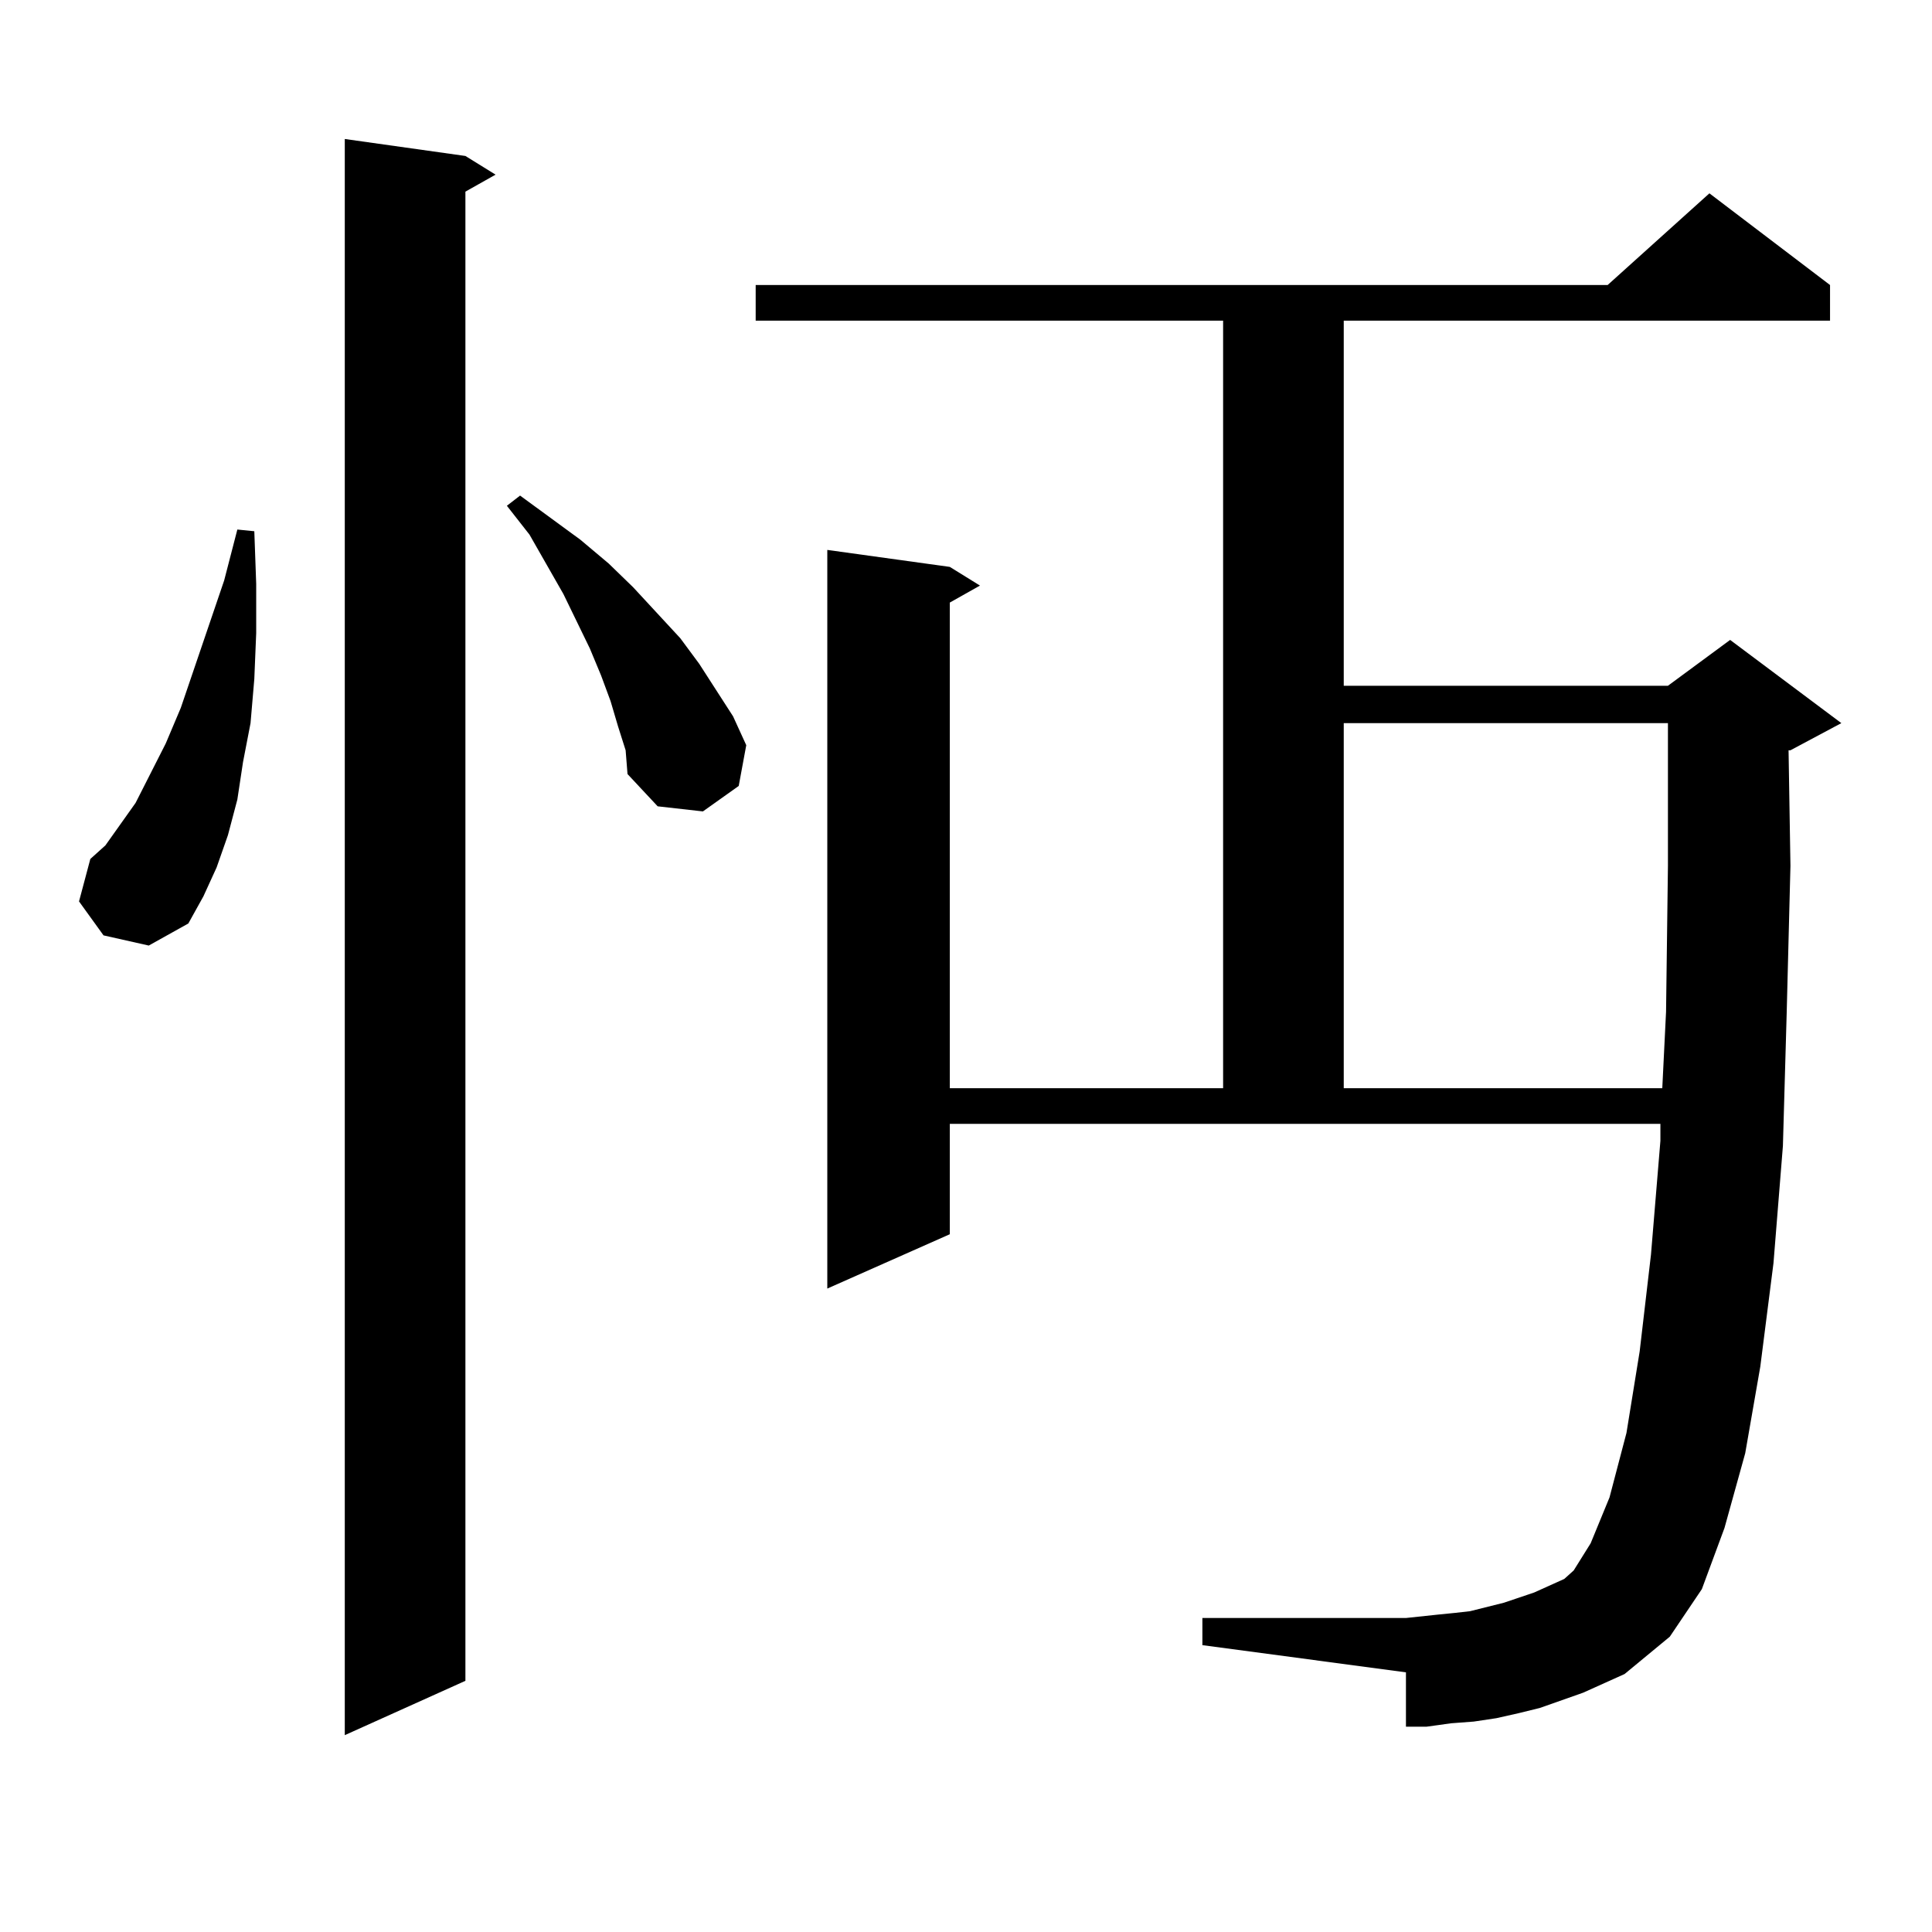 <?xml version="1.0" encoding="utf-8"?>
<!-- Generator: Adobe Illustrator 16.0.0, SVG Export Plug-In . SVG Version: 6.00 Build 0)  -->
<!DOCTYPE svg PUBLIC "-//W3C//DTD SVG 1.1//EN" "http://www.w3.org/Graphics/SVG/1.1/DTD/svg11.dtd">
<svg version="1.1" id="图层_1" xmlns="http://www.w3.org/2000/svg" xmlns:xlink="http://www.w3.org/1999/xlink" x="0px" y="0px"
	 width="1000px" height="1000px" viewBox="0 0 1000 1000" enable-background="new 0 0 1000 1000" xml:space="preserve">
<path d="M53.584,484.148L40.901,466.57l5.854-21.973l7.805-7.031l15.609-21.973l15.609-30.762l7.805-18.457l22.438-65.918
	l6.829-26.367l8.78,0.879l0.976,27.246v25.488l-0.976,23.73l-1.951,22.852l-3.902,20.215l-2.927,19.336l-4.878,18.457l-5.854,16.699
	l-6.829,14.941l-7.805,14.063l-20.487,11.426L53.584,484.148z M240.896,80.73l15.609,9.668l-15.609,8.789v770.801l-62.438,28.125
	V71.941L240.896,80.73z M319.919,376.043l-3.902-13.184l-4.878-13.184l-5.854-14.063l-13.658-28.125l-17.561-30.762l-11.707-14.941
	l6.829-5.273l31.219,22.852l14.634,12.305l12.683,12.305l24.39,26.367l9.756,13.184l17.561,27.246l6.829,14.941l-3.902,21.094
	l-18.536,13.184l-23.414-2.637l-15.609-16.699l-0.976-12.305L319.919,376.043z M819.419,876.141l-22.438,7.91l-10.731,2.637
	l-11.707,2.637l-11.707,1.758l-11.707,0.879l-12.683,1.758h-10.731v-28.125l-105.363-14.063v-14.063h105.363l16.585-1.758
	l8.78-0.879l7.805-0.879l17.561-4.395l15.609-5.273l7.805-3.516l7.805-3.516l4.878-4.395l8.78-14.063l9.756-23.73l8.78-33.398
	l6.829-42.188l5.854-50.098l4.878-58.887v-8.789H491.622v57.129l-63.413,28.125V284.637l63.413,8.789l15.609,9.668l-15.609,8.789
	V563.25h141.46V165.984H391.137v-18.457h440.965l52.682-47.461l62.438,47.461v18.457H695.52v188.965H863.32l32.194-23.73
	l57.56,43.066l-26.341,14.063h-0.976l0.976,59.766l-1.951,76.465l-1.951,68.555l-4.878,60.645l-6.829,53.613l-7.805,44.824
	l-10.731,38.672l-11.707,31.641l-16.585,24.609l-23.414,19.336L819.419,876.141z M695.52,374.285V563.25h164.874l1.951-39.551
	l0.976-75.586v-73.828H695.52z"/>
</svg>
